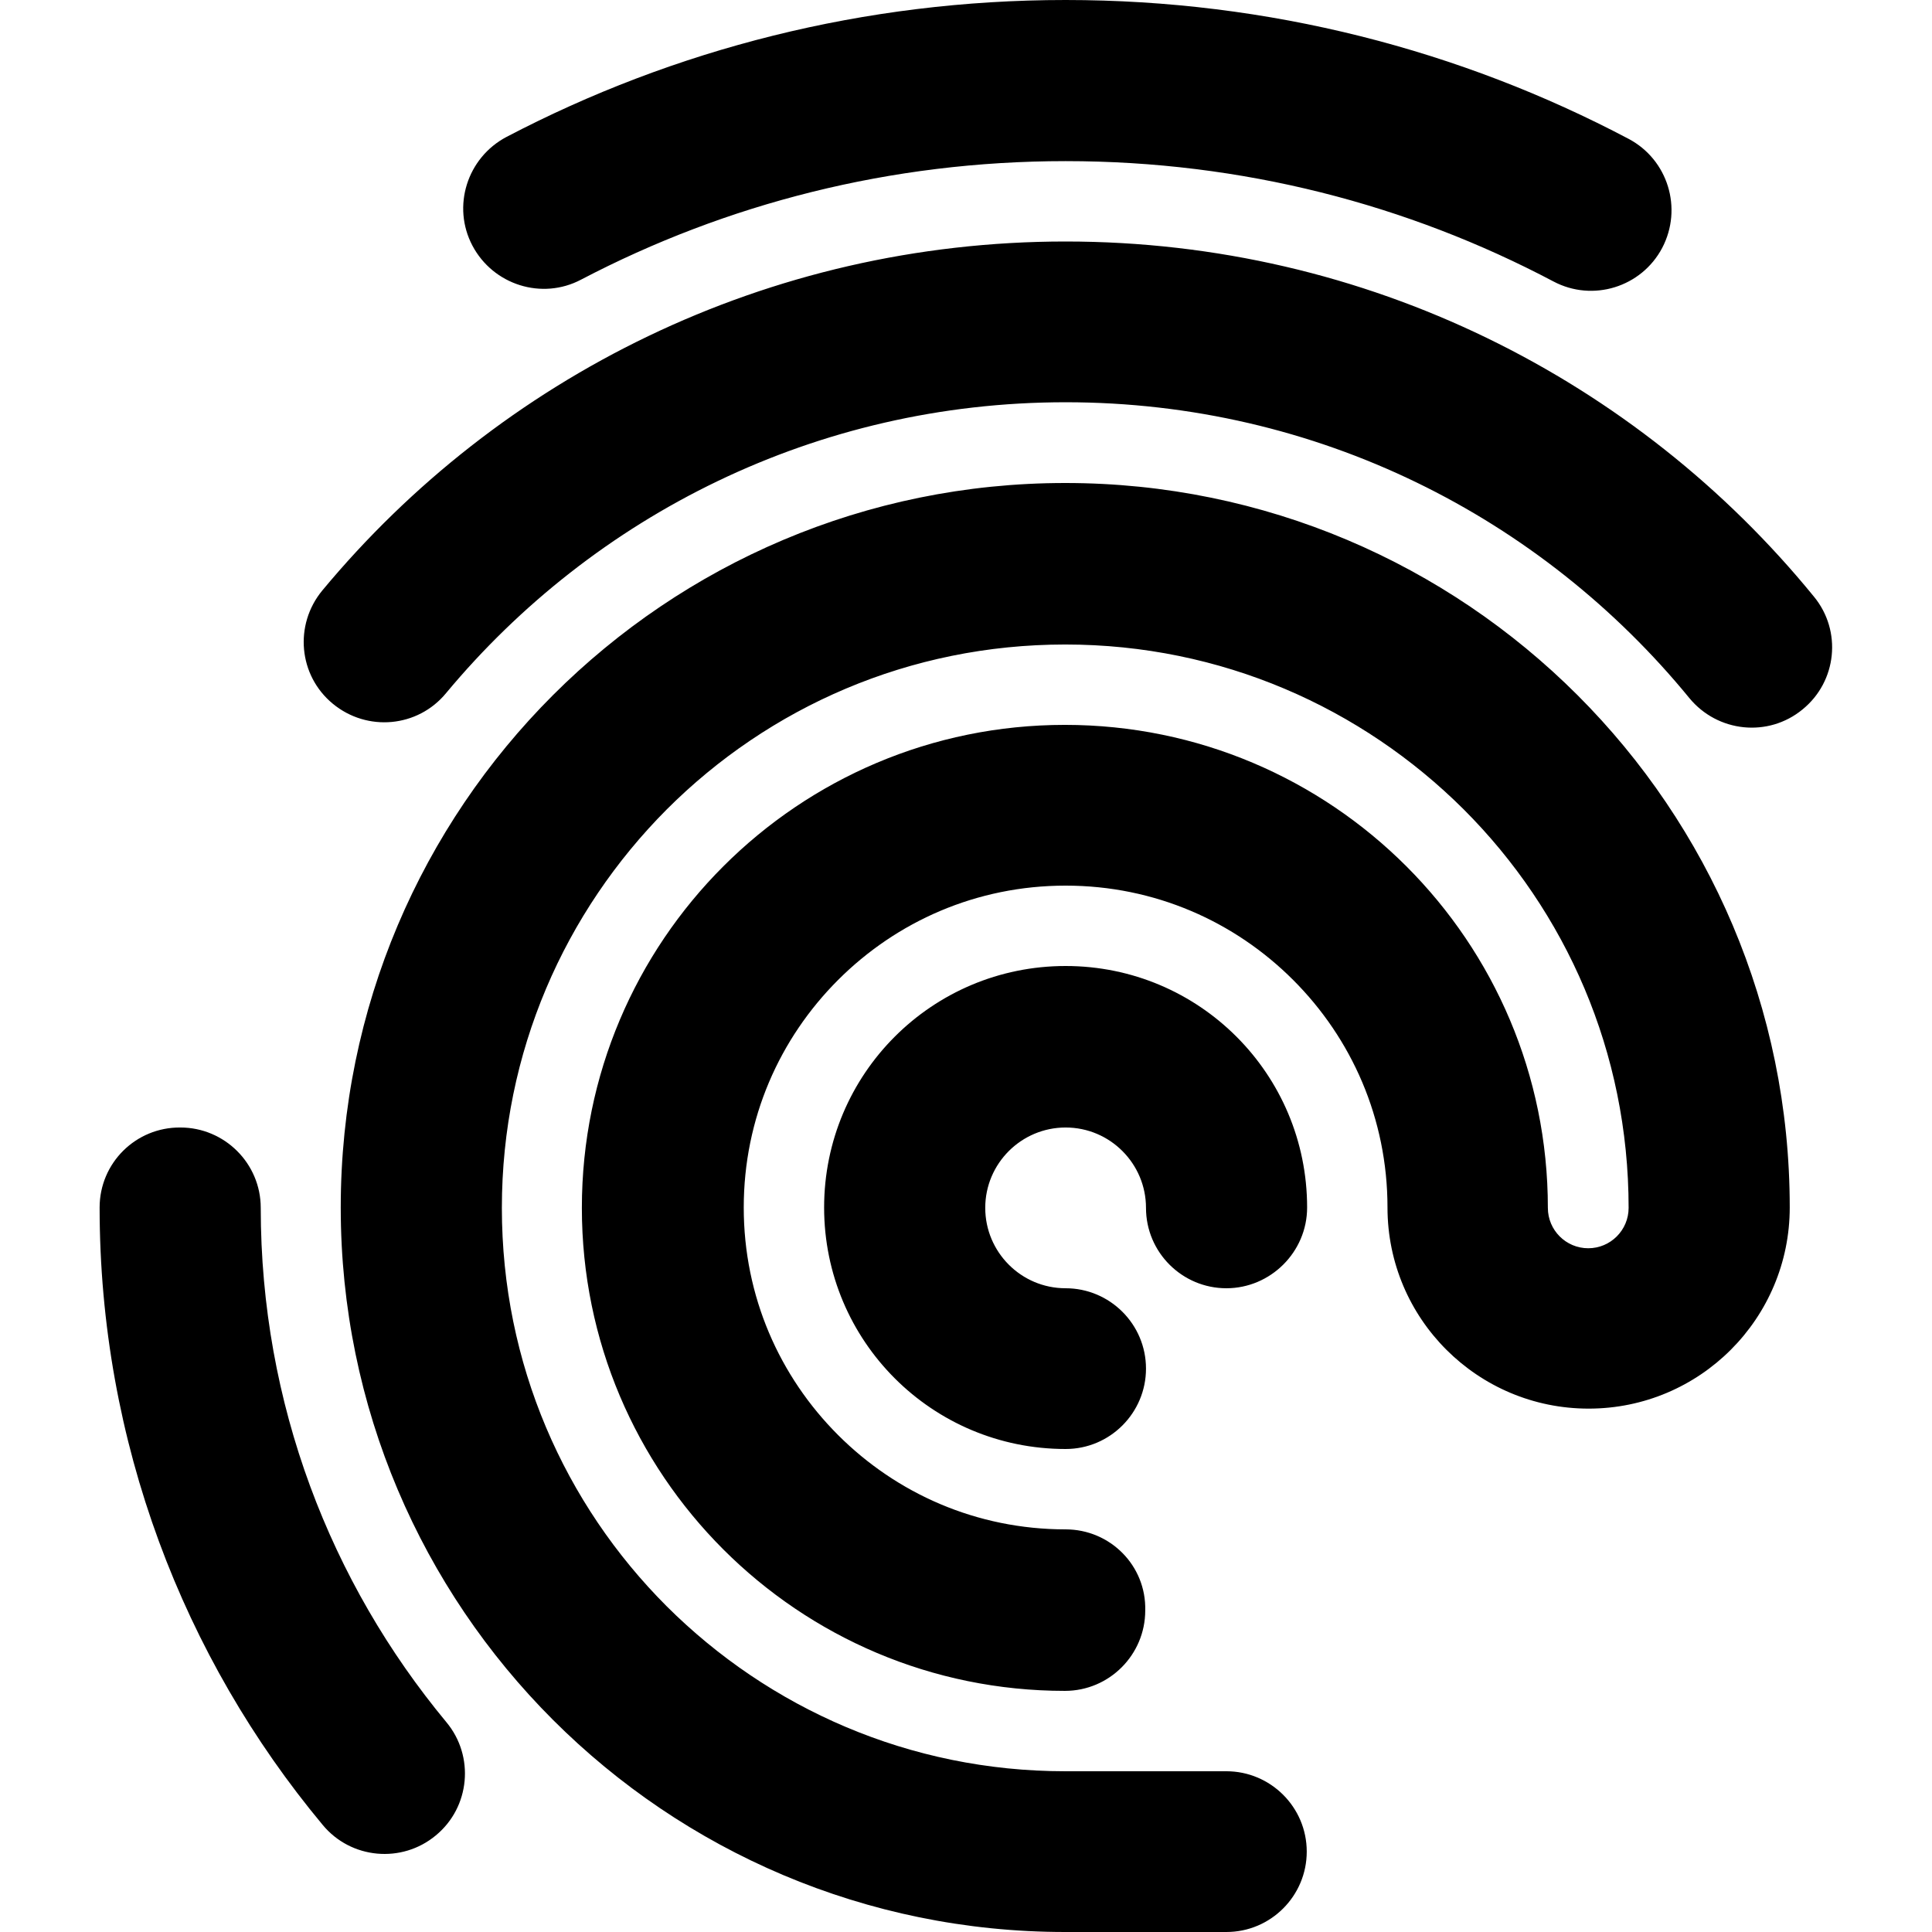 <?xml version="1.0" encoding="utf-8"?>
<!-- Generator: Adobe Illustrator 24.1.1, SVG Export Plug-In . SVG Version: 6.00 Build 0)  -->
<svg version="1.1" id="Layer_1" xmlns="http://www.w3.org/2000/svg" xmlns:xlink="http://www.w3.org/1999/xlink" x="0px" y="0px"
	 viewBox="0 0 512 512" style="enable-background:new 0 0 512 512;" xml:space="preserve">
<g>
	<path d="M346.4,320c0-35.4-28.6-64-64-64c-35.4,0-64,28.6-64,64c0,35.4,28.6,64,64,64c11.8,0,21.3-9.6,21.3-21.3
		c0-11.8-9.6-21.3-21.3-21.3c-11.8,0-21.3-9.6-21.3-21.3c0-11.8,9.6-21.3,21.3-21.3c11.8,0,21.3,9.6,21.3,21.3
		c0,11.8,9.6,21.3,21.3,21.3S346.4,331.8,346.4,320L346.4,320z M282.4,405.3c-23.6,0-44.8-9.5-60.3-25c-15.5-15.5-25-36.7-25-60.3
		c0-23.6,9.5-44.8,25-60.3c15.5-15.5,36.7-25,60.3-25c23.6,0,44.8,9.5,60.3,25c15.5,15.5,25,36.7,25,60.3
		c0,29.5,23.9,53.3,53.3,53.3c29.5,0,53.3-23.9,53.3-53.3c0-106.1-86-192-192-192c-106,0-192,85.9-192,192c0,106.1,86,192,192,192
		l42.7,0c11.8,0,21.3-9.6,21.3-21.3c0-11.8-9.6-21.3-21.3-21.3h-42.7c-41.3,0-78.5-16.7-105.6-43.7c-27.1-27.1-43.7-64.3-43.7-105.6
		c0-41.3,16.7-78.5,43.7-105.6c27.1-27.1,64.3-43.7,105.6-43.7c41.3,0,78.5,16.7,105.6,43.7c27.1,27.1,43.7,64.3,43.7,105.6
		c0,5.9-4.8,10.7-10.7,10.7c-5.9,0-10.7-4.8-10.7-10.7c0-70.7-57.3-128-128-128c-70.7,0-128,57.3-128,128c0,70.7,57.3,128,128,128
		c11.8,0,21.3-9.6,21.3-21.3C303.8,414.9,294.2,405.3,282.4,405.3L282.4,405.3z M26.4,320c0,62.1,22.2,119.3,59.1,163.6
		c7.5,9.1,21,10.3,30,2.8c9.1-7.5,10.3-21,2.8-30c-30.7-37-49.2-84.4-49.2-136.3c0-11.8-9.6-21.3-21.3-21.3
		C36,298.7,26.4,308.2,26.4,320L26.4,320z M480.7,158.1C433.9,100.7,362.3,64,282.4,64c-79.1,0-150.1,36-197,92.5
		c-7.5,9.1-6.3,22.5,2.8,30c9.1,7.5,22.5,6.3,30-2.8c39.2-47.1,98.1-77.1,164.2-77.1c66.7,0,126.1,30.5,165.3,78.4
		c7.5,9.1,20.9,10.5,30,3C486.8,180.6,488.2,167.2,480.7,158.1L480.7,158.1z M431.6,36.8C387.1,13.3,336.3,0,282.4,0
		c-53.4,0-103.9,13.1-148.2,36.3c-10.4,5.5-14.5,18.4-9,28.8c5.5,10.4,18.4,14.5,28.8,9c38.4-20.1,82-31.4,128.4-31.4
		c46.8,0,90.7,11.5,129.3,31.9c10.4,5.5,23.3,1.5,28.8-8.9C446,55.2,442,42.3,431.6,36.8L431.6,36.8z"/>
</g>
</svg>
